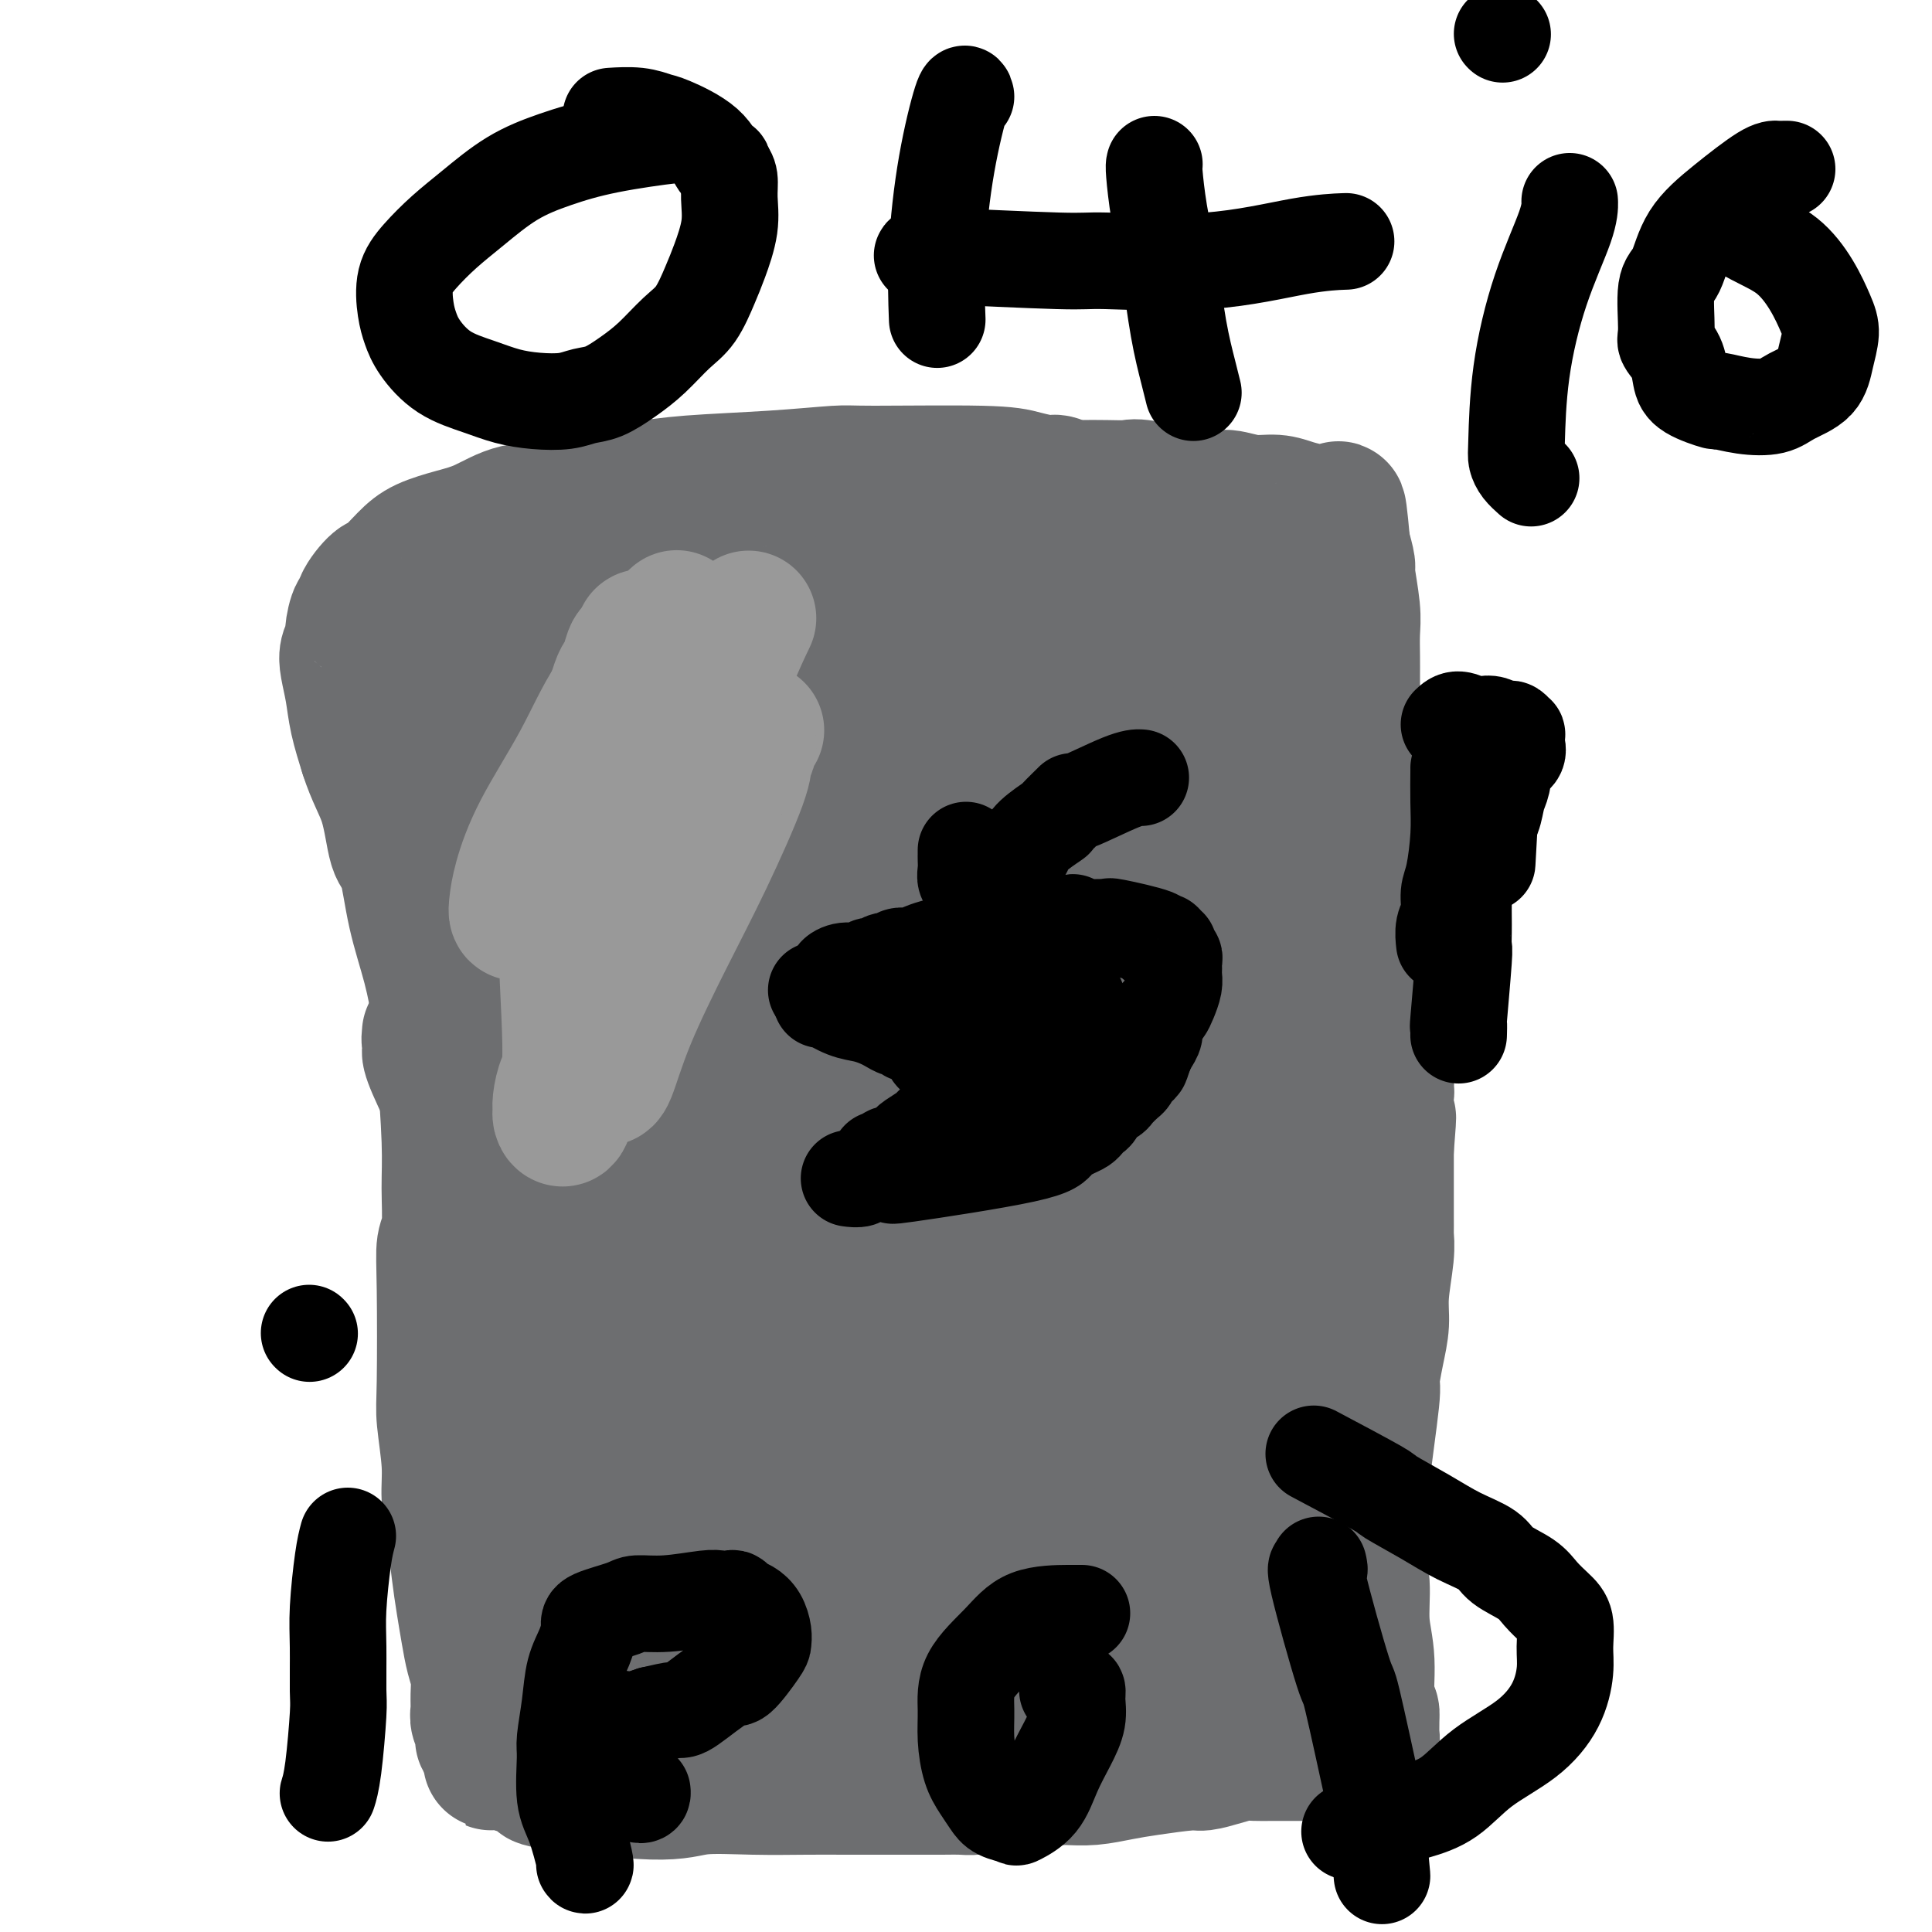 <svg viewBox='0 0 400 400' version='1.1' xmlns='http://www.w3.org/2000/svg' xmlns:xlink='http://www.w3.org/1999/xlink'><g fill='none' stroke='#6D6E70' stroke-width='28' stroke-linecap='round' stroke-linejoin='round'><path d='M224,103c0.003,-0.190 0.005,-0.380 -1,-1c-1.005,-0.620 -3.019,-1.668 -4,-2c-0.981,-0.332 -0.931,0.054 -2,0c-1.069,-0.054 -3.259,-0.547 -5,-1c-1.741,-0.453 -3.033,-0.865 -9,-1c-5.967,-0.135 -16.608,0.006 -22,0c-5.392,-0.006 -5.535,-0.158 -8,0c-2.465,0.158 -7.251,0.628 -13,1c-5.749,0.372 -12.461,0.647 -17,1c-4.539,0.353 -6.905,0.784 -9,1c-2.095,0.216 -3.920,0.218 -7,1c-3.080,0.782 -7.415,2.345 -11,3c-3.585,0.655 -6.418,0.403 -9,1c-2.582,0.597 -4.912,2.042 -7,3c-2.088,0.958 -3.933,1.430 -6,2c-2.067,0.570 -4.355,1.237 -6,2c-1.645,0.763 -2.646,1.621 -4,3c-1.354,1.379 -3.059,3.280 -4,4c-0.941,0.720 -1.118,0.259 -2,1c-0.882,0.741 -2.470,2.684 -3,4c-0.530,1.316 -0.002,2.004 0,2c0.002,-0.004 -0.522,-0.701 -1,0c-0.478,0.701 -0.909,2.801 -1,4c-0.091,1.199 0.160,1.497 0,2c-0.160,0.503 -0.731,1.209 -1,2c-0.269,0.791 -0.237,1.666 0,3c0.237,1.334 0.679,3.129 1,5c0.321,1.871 0.520,3.820 1,6c0.480,2.180 1.240,4.590 2,7'/><path d='M76,156c1.430,4.535 3.006,6.873 4,10c0.994,3.127 1.408,7.044 2,9c0.592,1.956 1.363,1.952 2,4c0.637,2.048 1.141,6.149 2,10c0.859,3.851 2.072,7.454 3,11c0.928,3.546 1.570,7.037 2,10c0.430,2.963 0.647,5.400 1,10c0.353,4.600 0.841,11.364 1,16c0.159,4.636 -0.010,7.143 0,10c0.010,2.857 0.198,6.066 0,8c-0.198,1.934 -0.781,2.595 -1,4c-0.219,1.405 -0.074,3.553 0,9c0.074,5.447 0.075,14.194 0,19c-0.075,4.806 -0.227,5.673 0,8c0.227,2.327 0.834,6.116 1,9c0.166,2.884 -0.110,4.864 0,7c0.110,2.136 0.607,4.426 1,7c0.393,2.574 0.684,5.430 1,8c0.316,2.570 0.659,4.855 1,7c0.341,2.145 0.680,4.150 1,6c0.320,1.850 0.621,3.545 1,5c0.379,1.455 0.837,2.670 1,4c0.163,1.330 0.029,2.776 0,4c-0.029,1.224 0.045,2.227 0,3c-0.045,0.773 -0.209,1.317 0,2c0.209,0.683 0.791,1.506 1,2c0.209,0.494 0.046,0.658 0,1c-0.046,0.342 0.026,0.861 0,1c-0.026,0.139 -0.150,-0.103 0,0c0.150,0.103 0.575,0.552 1,1'/><path d='M101,361c1.251,7.827 0.379,1.894 0,0c-0.379,-1.894 -0.263,0.252 0,1c0.263,0.748 0.674,0.098 1,0c0.326,-0.098 0.566,0.355 1,1c0.434,0.645 1.062,1.481 2,2c0.938,0.519 2.186,0.722 3,1c0.814,0.278 1.195,0.631 2,1c0.805,0.369 2.034,0.754 2,1c-0.034,0.246 -1.330,0.353 3,1c4.330,0.647 14.286,1.834 20,2c5.714,0.166 7.185,-0.687 10,-1c2.815,-0.313 6.975,-0.084 11,0c4.025,0.084 7.917,0.022 11,0c3.083,-0.022 5.357,-0.006 8,0c2.643,0.006 5.654,0.002 8,0c2.346,-0.002 4.026,-0.003 6,0c1.974,0.003 4.242,0.011 6,0c1.758,-0.011 3.007,-0.041 4,0c0.993,0.041 1.731,0.152 3,0c1.269,-0.152 3.069,-0.566 5,-1c1.931,-0.434 3.994,-0.886 6,-1c2.006,-0.114 3.957,0.111 6,0c2.043,-0.111 4.178,-0.558 6,-1c1.822,-0.442 3.331,-0.879 5,-1c1.669,-0.121 3.500,0.072 5,0c1.500,-0.072 2.670,-0.411 4,-1c1.330,-0.589 2.820,-1.428 4,-2c1.180,-0.572 2.052,-0.878 3,-1c0.948,-0.122 1.974,-0.061 3,0'/><path d='M249,362c7.448,-1.177 2.569,-0.119 1,0c-1.569,0.119 0.171,-0.700 1,-1c0.829,-0.300 0.748,-0.080 1,0c0.252,0.080 0.837,0.021 1,0c0.163,-0.021 -0.097,-0.005 0,0c0.097,0.005 0.551,-0.002 1,0c0.449,0.002 0.895,0.014 1,0c0.105,-0.014 -0.129,-0.055 0,0c0.129,0.055 0.623,0.208 1,0c0.377,-0.208 0.638,-0.775 1,-1c0.362,-0.225 0.826,-0.109 1,0c0.174,0.109 0.057,0.212 0,0c-0.057,-0.212 -0.053,-0.739 0,-1c0.053,-0.261 0.155,-0.257 0,-1c-0.155,-0.743 -0.566,-2.234 -1,-3c-0.434,-0.766 -0.889,-0.806 -1,-1c-0.111,-0.194 0.124,-0.541 0,-1c-0.124,-0.459 -0.607,-1.030 -1,-2c-0.393,-0.970 -0.697,-2.338 -1,-3c-0.303,-0.662 -0.604,-0.620 -1,-1c-0.396,-0.380 -0.888,-1.184 -1,-4c-0.112,-2.816 0.155,-7.644 0,-10c-0.155,-2.356 -0.732,-2.241 -1,-4c-0.268,-1.759 -0.226,-5.391 0,-11c0.226,-5.609 0.635,-13.194 1,-20c0.365,-6.806 0.686,-12.833 1,-18c0.314,-5.167 0.620,-9.473 1,-13c0.380,-3.527 0.834,-6.275 1,-9c0.166,-2.725 0.045,-5.426 0,-7c-0.045,-1.574 -0.013,-2.021 0,-3c0.013,-0.979 0.006,-2.489 0,-4'/><path d='M255,244c0.669,-13.442 0.341,-4.548 0,-2c-0.341,2.548 -0.696,-1.251 -1,-4c-0.304,-2.749 -0.559,-4.449 -1,-7c-0.441,-2.551 -1.070,-5.953 -2,-9c-0.930,-3.047 -2.161,-5.739 -3,-8c-0.839,-2.261 -1.287,-4.089 -2,-7c-0.713,-2.911 -1.693,-6.903 -2,-9c-0.307,-2.097 0.058,-2.299 0,-3c-0.058,-0.701 -0.540,-1.903 -1,-3c-0.460,-1.097 -0.898,-2.091 -1,-3c-0.102,-0.909 0.130,-1.734 0,-3c-0.130,-1.266 -0.623,-2.973 -1,-4c-0.377,-1.027 -0.637,-1.372 -1,-4c-0.363,-2.628 -0.829,-7.538 -1,-10c-0.171,-2.462 -0.046,-2.478 0,-3c0.046,-0.522 0.012,-1.552 0,-3c-0.012,-1.448 -0.003,-3.313 0,-5c0.003,-1.687 0.001,-3.196 0,-5c-0.001,-1.804 0.001,-3.904 0,-6c-0.001,-2.096 -0.003,-4.188 0,-6c0.003,-1.812 0.011,-3.344 0,-5c-0.011,-1.656 -0.041,-3.438 0,-5c0.041,-1.562 0.152,-2.906 0,-4c-0.152,-1.094 -0.568,-1.938 -1,-3c-0.432,-1.062 -0.882,-2.343 -1,-3c-0.118,-0.657 0.094,-0.690 -1,-1c-1.094,-0.310 -3.495,-0.898 -7,-1c-3.505,-0.102 -8.115,0.282 -13,1c-4.885,0.718 -10.046,1.770 -15,3c-4.954,1.230 -9.701,2.637 -14,4c-4.299,1.363 -8.149,2.681 -12,4'/><path d='M175,130c-8.166,2.292 -8.079,2.523 -9,3c-0.921,0.477 -2.848,1.201 -4,2c-1.152,0.799 -1.529,1.673 -2,2c-0.471,0.327 -1.036,0.107 -1,0c0.036,-0.107 0.672,-0.101 1,0c0.328,0.101 0.350,0.299 3,0c2.650,-0.299 7.930,-1.093 13,-2c5.070,-0.907 9.929,-1.926 14,-3c4.071,-1.074 7.352,-2.204 10,-3c2.648,-0.796 4.661,-1.259 6,-2c1.339,-0.741 2.002,-1.760 2,-2c-0.002,-0.240 -0.670,0.299 1,0c1.670,-0.299 5.677,-1.437 0,-1c-5.677,0.437 -21.039,2.450 -31,4c-9.961,1.550 -14.523,2.638 -19,4c-4.477,1.362 -8.871,2.998 -12,4c-3.129,1.002 -4.992,1.369 -6,2c-1.008,0.631 -1.160,1.526 -1,2c0.160,0.474 0.632,0.526 2,1c1.368,0.474 3.631,1.371 6,2c2.369,0.629 4.843,0.990 8,1c3.157,0.010 6.998,-0.332 10,-1c3.002,-0.668 5.166,-1.662 9,-3c3.834,-1.338 9.338,-3.021 13,-5c3.662,-1.979 5.483,-4.256 7,-6c1.517,-1.744 2.730,-2.956 3,-4c0.270,-1.044 -0.402,-1.919 -5,-2c-4.598,-0.081 -13.123,0.632 -22,2c-8.877,1.368 -18.108,3.391 -27,6c-8.892,2.609 -17.446,5.805 -26,9'/><path d='M118,140c-10.949,4.013 -11.820,6.545 -13,9c-1.180,2.455 -2.668,4.832 -3,6c-0.332,1.168 0.493,1.125 2,2c1.507,0.875 3.695,2.668 6,4c2.305,1.332 4.727,2.205 7,3c2.273,0.795 4.398,1.513 6,2c1.602,0.487 2.680,0.745 7,-1c4.320,-1.745 11.881,-5.491 17,-9c5.119,-3.509 7.794,-6.780 9,-10c1.206,-3.220 0.942,-6.387 -1,-9c-1.942,-2.613 -5.562,-4.671 -8,-7c-2.438,-2.329 -3.692,-4.930 -12,-2c-8.308,2.930 -23.668,11.389 -30,15c-6.332,3.611 -3.635,2.373 -3,4c0.635,1.627 -0.792,6.117 -1,9c-0.208,2.883 0.802,4.158 2,6c1.198,1.842 2.585,4.250 4,6c1.415,1.750 2.859,2.841 4,4c1.141,1.159 1.978,2.385 3,3c1.022,0.615 2.230,0.618 4,-1c1.770,-1.618 4.102,-4.857 7,-10c2.898,-5.143 6.362,-12.190 8,-16c1.638,-3.810 1.450,-4.385 1,-7c-0.450,-2.615 -1.161,-7.272 -2,-10c-0.839,-2.728 -1.807,-3.529 -3,-4c-1.193,-0.471 -2.610,-0.612 -3,-1c-0.390,-0.388 0.246,-1.021 -2,0c-2.246,1.021 -7.374,3.698 -10,5c-2.626,1.302 -2.750,1.229 -4,2c-1.250,0.771 -3.625,2.385 -6,4'/><path d='M104,137c-3.901,2.658 -2.653,3.802 -3,5c-0.347,1.198 -2.290,2.451 -3,4c-0.710,1.549 -0.189,3.396 0,4c0.189,0.604 0.045,-0.033 0,0c-0.045,0.033 0.008,0.738 0,1c-0.008,0.262 -0.079,0.083 0,0c0.079,-0.083 0.308,-0.070 1,-1c0.692,-0.930 1.849,-2.802 3,-5c1.151,-2.198 2.298,-4.722 3,-7c0.702,-2.278 0.958,-4.308 1,-6c0.042,-1.692 -0.131,-3.045 0,-4c0.131,-0.955 0.567,-1.513 0,-1c-0.567,0.513 -2.136,2.098 -3,4c-0.864,1.902 -1.022,4.122 -2,7c-0.978,2.878 -2.776,6.415 -4,10c-1.224,3.585 -1.875,7.220 -2,11c-0.125,3.780 0.276,7.706 1,12c0.724,4.294 1.770,8.956 3,13c1.230,4.044 2.644,7.469 4,11c1.356,3.531 2.654,7.168 4,11c1.346,3.832 2.739,7.857 4,12c1.261,4.143 2.390,8.403 3,12c0.610,3.597 0.699,6.532 1,10c0.301,3.468 0.812,7.469 1,11c0.188,3.531 0.053,6.592 0,10c-0.053,3.408 -0.025,7.165 0,11c0.025,3.835 0.048,7.750 0,11c-0.048,3.250 -0.167,5.837 0,9c0.167,3.163 0.619,6.904 1,10c0.381,3.096 0.690,5.548 1,8'/><path d='M118,310c1.036,15.157 1.626,13.048 2,13c0.374,-0.048 0.531,1.963 1,4c0.469,2.037 1.250,4.100 2,6c0.750,1.900 1.469,3.638 2,5c0.531,1.362 0.874,2.349 1,3c0.126,0.651 0.034,0.967 0,1c-0.034,0.033 -0.011,-0.216 0,0c0.011,0.216 0.010,0.899 -1,-2c-1.010,-2.899 -3.030,-9.379 -5,-17c-1.970,-7.621 -3.888,-16.383 -6,-26c-2.112,-9.617 -4.416,-20.089 -6,-28c-1.584,-7.911 -2.449,-13.262 -6,-22c-3.551,-8.738 -9.790,-20.863 -12,-26c-2.210,-5.137 -0.392,-3.286 0,-3c0.392,0.286 -0.644,-0.993 -1,-2c-0.356,-1.007 -0.034,-1.742 0,-2c0.034,-0.258 -0.222,-0.037 0,0c0.222,0.037 0.920,-0.108 1,0c0.080,0.108 -0.459,0.468 0,2c0.459,1.532 1.914,4.236 3,8c1.086,3.764 1.802,8.589 2,12c0.198,3.411 -0.121,5.409 0,14c0.121,8.591 0.681,23.776 1,31c0.319,7.224 0.396,6.489 1,10c0.604,3.511 1.736,11.270 3,17c1.264,5.730 2.659,9.430 4,13c1.341,3.570 2.627,7.008 4,10c1.373,2.992 2.831,5.536 4,8c1.169,2.464 2.048,4.847 3,7c0.952,2.153 1.976,4.077 3,6'/><path d='M118,352c3.885,8.376 4.599,7.316 5,7c0.401,-0.316 0.490,0.111 1,1c0.510,0.889 1.442,2.238 2,3c0.558,0.762 0.742,0.936 1,1c0.258,0.064 0.589,0.017 1,0c0.411,-0.017 0.900,-0.005 1,0c0.100,0.005 -0.189,0.002 0,0c0.189,-0.002 0.857,-0.004 1,0c0.143,0.004 -0.237,0.012 0,0c0.237,-0.012 1.091,-0.045 1,0c-0.091,0.045 -1.129,0.166 1,0c2.129,-0.166 7.424,-0.620 10,-1c2.576,-0.380 2.433,-0.687 4,-1c1.567,-0.313 4.843,-0.633 8,-1c3.157,-0.367 6.194,-0.782 9,-1c2.806,-0.218 5.380,-0.239 10,-1c4.620,-0.761 11.286,-2.260 16,-3c4.714,-0.740 7.477,-0.720 9,-1c1.523,-0.280 1.804,-0.860 3,-1c1.196,-0.140 3.305,0.159 5,0c1.695,-0.159 2.976,-0.774 4,-1c1.024,-0.226 1.790,-0.061 2,0c0.210,0.061 -0.136,0.017 0,0c0.136,-0.017 0.754,-0.008 1,0c0.246,0.008 0.118,0.016 0,0c-0.118,-0.016 -0.228,-0.056 0,0c0.228,0.056 0.792,0.207 1,0c0.208,-0.207 0.059,-0.774 0,-1c-0.059,-0.226 -0.030,-0.113 0,0'/><path d='M214,352c13.165,-1.795 3.579,-0.284 0,0c-3.579,0.284 -1.151,-0.660 0,-1c1.151,-0.340 1.025,-0.077 1,0c-0.025,0.077 0.050,-0.032 0,0c-0.050,0.032 -0.224,0.205 0,0c0.224,-0.205 0.848,-0.787 1,-1c0.152,-0.213 -0.166,-0.057 0,0c0.166,0.057 0.818,0.015 1,0c0.182,-0.015 -0.105,-0.004 0,0c0.105,0.004 0.604,0.001 1,0c0.396,-0.001 0.691,-0.000 1,0c0.309,0.000 0.632,0.000 1,0c0.368,-0.000 0.780,-0.000 1,0c0.220,0.000 0.248,0.000 1,0c0.752,-0.000 2.229,-0.000 3,0c0.771,0.000 0.836,0.000 1,0c0.164,-0.000 0.425,-0.000 1,0c0.575,0.000 1.463,0.001 2,0c0.537,-0.001 0.722,-0.004 1,0c0.278,0.004 0.648,0.015 1,0c0.352,-0.015 0.687,-0.057 1,0c0.313,0.057 0.605,0.212 1,0c0.395,-0.212 0.894,-0.793 1,-1c0.106,-0.207 -0.182,-0.041 0,0c0.182,0.041 0.833,-0.041 1,0c0.167,0.041 -0.151,0.207 0,0c0.151,-0.207 0.773,-0.788 1,-1c0.227,-0.212 0.061,-0.057 0,0c-0.061,0.057 -0.017,0.016 0,-1c0.017,-1.016 0.009,-3.008 0,-5'/><path d='M236,342c0.141,-3.401 -0.008,-8.405 0,-13c0.008,-4.595 0.172,-8.783 0,-11c-0.172,-2.217 -0.682,-2.463 -1,-5c-0.318,-2.537 -0.446,-7.366 -1,-12c-0.554,-4.634 -1.533,-9.072 -2,-14c-0.467,-4.928 -0.420,-10.346 -1,-16c-0.580,-5.654 -1.786,-11.543 -3,-18c-1.214,-6.457 -2.437,-13.481 -4,-20c-1.563,-6.519 -3.468,-12.534 -5,-17c-1.532,-4.466 -2.691,-7.385 -6,-15c-3.309,-7.615 -8.767,-19.928 -11,-25c-2.233,-5.072 -1.239,-2.903 -1,-3c0.239,-0.097 -0.276,-2.461 -1,-4c-0.724,-1.539 -1.658,-2.254 -2,-3c-0.342,-0.746 -0.091,-1.525 0,-2c0.091,-0.475 0.023,-0.647 0,-1c-0.023,-0.353 -0.000,-0.889 0,-1c0.000,-0.111 -0.022,0.201 0,0c0.022,-0.201 0.089,-0.917 0,-1c-0.089,-0.083 -0.334,0.465 0,1c0.334,0.535 1.247,1.056 2,5c0.753,3.944 1.347,11.309 2,19c0.653,7.691 1.366,15.707 2,24c0.634,8.293 1.189,16.863 2,24c0.811,7.137 1.878,12.841 3,18c1.122,5.159 2.301,9.775 3,13c0.699,3.225 0.919,5.060 1,6c0.081,0.940 0.022,0.984 0,1c-0.022,0.016 -0.006,0.005 0,-1c0.006,-1.005 0.003,-3.002 0,-5'/><path d='M213,266c0.208,-3.598 0.728,-10.091 1,-16c0.272,-5.909 0.295,-11.232 0,-17c-0.295,-5.768 -0.906,-11.981 -1,-17c-0.094,-5.019 0.331,-8.843 0,-13c-0.331,-4.157 -1.419,-8.646 -2,-13c-0.581,-4.354 -0.654,-8.572 -1,-14c-0.346,-5.428 -0.964,-12.066 -1,-15c-0.036,-2.934 0.511,-2.165 1,-4c0.489,-1.835 0.918,-6.275 1,-8c0.082,-1.725 -0.185,-0.733 0,-1c0.185,-0.267 0.822,-1.791 1,-2c0.178,-0.209 -0.104,0.897 0,1c0.104,0.103 0.594,-0.796 0,1c-0.594,1.796 -2.271,6.286 -3,10c-0.729,3.714 -0.511,6.653 -6,16c-5.489,9.347 -16.686,25.104 -22,32c-5.314,6.896 -4.744,4.931 -5,5c-0.256,0.069 -1.337,2.170 -2,3c-0.663,0.830 -0.906,0.388 -1,0c-0.094,-0.388 -0.037,-0.722 0,-1c0.037,-0.278 0.055,-0.501 0,-1c-0.055,-0.499 -0.184,-1.275 0,-4c0.184,-2.725 0.681,-7.400 1,-10c0.319,-2.600 0.461,-3.127 1,-5c0.539,-1.873 1.476,-5.093 2,-8c0.524,-2.907 0.635,-5.501 0,-8c-0.635,-2.499 -2.017,-4.904 -4,-7c-1.983,-2.096 -4.567,-3.885 -7,-5c-2.433,-1.115 -4.717,-1.558 -7,-2'/><path d='M159,163c-3.254,-1.153 -4.389,-0.536 -7,1c-2.611,1.536 -6.697,3.990 -10,7c-3.303,3.010 -5.823,6.577 -8,10c-2.177,3.423 -4.011,6.704 -5,10c-0.989,3.296 -1.132,6.608 -1,9c0.132,2.392 0.539,3.862 1,5c0.461,1.138 0.976,1.942 2,3c1.024,1.058 2.556,2.368 4,3c1.444,0.632 2.801,0.584 8,0c5.199,-0.584 14.240,-1.704 27,-9c12.760,-7.296 29.240,-20.768 36,-27c6.760,-6.232 3.800,-5.224 3,-6c-0.800,-0.776 0.560,-3.335 1,-5c0.440,-1.665 -0.039,-2.437 -1,-4c-0.961,-1.563 -2.405,-3.918 -4,-5c-1.595,-1.082 -3.342,-0.890 -4,-1c-0.658,-0.110 -0.227,-0.522 -2,0c-1.773,0.522 -5.751,1.980 -10,4c-4.249,2.020 -8.768,4.604 -13,7c-4.232,2.396 -8.176,4.605 -11,7c-2.824,2.395 -4.529,4.978 -6,7c-1.471,2.022 -2.709,3.484 -3,5c-0.291,1.516 0.364,3.086 1,4c0.636,0.914 1.255,1.173 2,2c0.745,0.827 1.618,2.223 3,3c1.382,0.777 3.272,0.937 5,1c1.728,0.063 3.295,0.031 5,0c1.705,-0.031 3.550,-0.060 8,-2c4.450,-1.940 11.506,-5.792 18,-10c6.494,-4.208 12.427,-8.774 15,-13c2.573,-4.226 1.787,-8.113 1,-12'/><path d='M214,157c-1.174,-2.821 -4.608,-3.873 -10,-5c-5.392,-1.127 -12.740,-2.327 -18,-2c-5.260,0.327 -8.432,2.183 -12,4c-3.568,1.817 -7.532,3.596 -11,6c-3.468,2.404 -6.439,5.435 -9,8c-2.561,2.565 -4.710,4.665 -6,7c-1.290,2.335 -1.720,4.906 -2,7c-0.280,2.094 -0.411,3.713 0,5c0.411,1.287 1.363,2.243 2,3c0.637,0.757 0.959,1.317 4,2c3.041,0.683 8.801,1.491 13,1c4.199,-0.491 6.836,-2.279 8,-3c1.164,-0.721 0.856,-0.375 3,-2c2.144,-1.625 6.739,-5.221 10,-8c3.261,-2.779 5.189,-4.739 5,-6c-0.189,-1.261 -2.494,-1.821 -4,-2c-1.506,-0.179 -2.212,0.023 -5,1c-2.788,0.977 -7.657,2.730 -11,5c-3.343,2.270 -5.161,5.057 -7,8c-1.839,2.943 -3.698,6.043 -5,9c-1.302,2.957 -2.048,5.771 -3,8c-0.952,2.229 -2.111,3.872 -3,5c-0.889,1.128 -1.507,1.740 -2,2c-0.493,0.260 -0.862,0.169 -1,0c-0.138,-0.169 -0.045,-0.415 0,-1c0.045,-0.585 0.042,-1.507 2,-5c1.958,-3.493 5.875,-9.555 10,-15c4.125,-5.445 8.457,-10.274 11,-15c2.543,-4.726 3.298,-9.350 3,-13c-0.298,-3.650 -1.649,-6.325 -3,-9'/><path d='M173,152c-3.495,-5.247 -10.732,-13.865 -14,-18c-3.268,-4.135 -2.568,-3.789 -4,-5c-1.432,-1.211 -4.997,-3.981 -7,-6c-2.003,-2.019 -2.445,-3.288 -4,-4c-1.555,-0.712 -4.222,-0.869 -6,-1c-1.778,-0.131 -2.667,-0.237 -4,0c-1.333,0.237 -3.110,0.815 -5,2c-1.890,1.185 -3.892,2.975 -5,5c-1.108,2.025 -1.320,4.284 -2,6c-0.680,1.716 -1.827,2.887 1,6c2.827,3.113 9.627,8.167 14,10c4.373,1.833 6.320,0.445 7,0c0.680,-0.445 0.095,0.054 1,0c0.905,-0.054 3.301,-0.660 5,-2c1.699,-1.340 2.701,-3.412 3,-5c0.299,-1.588 -0.105,-2.690 -2,-5c-1.895,-2.310 -5.282,-5.827 -11,-8c-5.718,-2.173 -13.769,-3.002 -19,-3c-5.231,0.002 -7.644,0.834 -9,1c-1.356,0.166 -1.656,-0.335 -3,0c-1.344,0.335 -3.731,1.506 -5,2c-1.269,0.494 -1.419,0.312 -3,1c-1.581,0.688 -4.591,2.246 -6,3c-1.409,0.754 -1.215,0.705 -2,1c-0.785,0.295 -2.547,0.934 -4,2c-1.453,1.066 -2.597,2.559 -3,4c-0.403,1.441 -0.067,2.830 0,4c0.067,1.170 -0.136,2.123 0,3c0.136,0.877 0.610,1.679 1,3c0.390,1.321 0.695,3.160 1,5'/><path d='M88,153c1.343,4.042 3.700,6.648 5,8c1.300,1.352 1.544,1.450 2,3c0.456,1.550 1.126,4.550 2,7c0.874,2.450 1.952,4.348 3,7c1.048,2.652 2.065,6.056 3,9c0.935,2.944 1.787,5.426 3,8c1.213,2.574 2.786,5.240 4,8c1.214,2.760 2.069,5.613 3,8c0.931,2.387 1.938,4.307 3,7c1.062,2.693 2.180,6.158 3,9c0.820,2.842 1.344,5.059 2,8c0.656,2.941 1.446,6.604 2,10c0.554,3.396 0.872,6.524 1,8c0.128,1.476 0.065,1.300 1,9c0.935,7.700 2.867,23.278 4,31c1.133,7.722 1.469,7.589 2,9c0.531,1.411 1.259,4.364 2,7c0.741,2.636 1.494,4.953 2,7c0.506,2.047 0.766,3.823 1,5c0.234,1.177 0.444,1.754 1,3c0.556,1.246 1.458,3.160 2,4c0.542,0.840 0.723,0.607 1,1c0.277,0.393 0.649,1.411 1,2c0.351,0.589 0.679,0.750 1,1c0.321,0.250 0.633,0.589 1,1c0.367,0.411 0.789,0.894 1,1c0.211,0.106 0.211,-0.164 1,0c0.789,0.164 2.368,0.761 4,1c1.632,0.239 3.316,0.119 5,0'/><path d='M154,335c2.858,0.552 4.503,0.932 6,1c1.497,0.068 2.845,-0.177 5,0c2.155,0.177 5.117,0.775 8,1c2.883,0.225 5.688,0.075 8,0c2.312,-0.075 4.131,-0.076 6,0c1.869,0.076 3.787,0.230 5,0c1.213,-0.230 1.720,-0.845 3,-1c1.280,-0.155 3.333,0.150 4,0c0.667,-0.150 -0.051,-0.755 0,-1c0.051,-0.245 0.871,-0.129 1,0c0.129,0.129 -0.432,0.270 0,-4c0.432,-4.270 1.856,-12.952 3,-21c1.144,-8.048 2.008,-15.463 3,-20c0.992,-4.537 2.111,-6.195 -2,-14c-4.111,-7.805 -13.451,-21.756 -18,-27c-4.549,-5.244 -4.308,-1.782 -5,-1c-0.692,0.782 -2.318,-1.115 -5,0c-2.682,1.115 -6.421,5.241 -9,8c-2.579,2.759 -3.998,4.150 -6,8c-2.002,3.850 -4.585,10.160 -7,16c-2.415,5.840 -4.660,11.209 -6,16c-1.340,4.791 -1.775,9.004 -2,13c-0.225,3.996 -0.240,7.776 0,11c0.240,3.224 0.736,5.893 1,8c0.264,2.107 0.295,3.653 1,5c0.705,1.347 2.085,2.496 3,3c0.915,0.504 1.367,0.361 2,0c0.633,-0.361 1.448,-0.942 1,0c-0.448,0.942 -2.159,3.408 1,-2c3.159,-5.408 11.188,-18.688 16,-28c4.812,-9.312 6.406,-14.656 8,-20'/><path d='M179,286c4.215,-9.318 2.254,-7.612 2,-10c-0.254,-2.388 1.201,-8.870 1,-13c-0.201,-4.130 -2.058,-5.908 -3,-7c-0.942,-1.092 -0.970,-1.499 -1,-2c-0.030,-0.501 -0.064,-1.097 -1,0c-0.936,1.097 -2.774,3.887 -5,8c-2.226,4.113 -4.839,9.551 -7,15c-2.161,5.449 -3.872,10.910 -5,16c-1.128,5.090 -1.675,9.808 -2,13c-0.325,3.192 -0.428,4.858 0,7c0.428,2.142 1.388,4.762 2,6c0.612,1.238 0.876,1.095 1,2c0.124,0.905 0.107,2.858 2,2c1.893,-0.858 5.695,-4.527 8,-8c2.305,-3.473 3.114,-6.750 4,-9c0.886,-2.250 1.849,-3.473 4,-10c2.151,-6.527 5.491,-18.357 7,-25c1.509,-6.643 1.187,-8.097 1,-9c-0.187,-0.903 -0.238,-1.254 0,-2c0.238,-0.746 0.764,-1.888 1,-2c0.236,-0.112 0.180,0.804 0,1c-0.180,0.196 -0.485,-0.329 -2,2c-1.515,2.329 -4.242,7.513 -7,12c-2.758,4.487 -5.548,8.276 -8,12c-2.452,3.724 -4.566,7.382 -6,10c-1.434,2.618 -2.189,4.197 -3,5c-0.811,0.803 -1.680,0.832 -2,1c-0.320,0.168 -0.091,0.477 0,0c0.091,-0.477 0.046,-1.738 0,-3'/><path d='M160,298c0.039,-3.719 1.138,-12.015 2,-19c0.862,-6.985 1.489,-12.658 2,-16c0.511,-3.342 0.907,-4.353 1,-7c0.093,-2.647 -0.118,-6.930 0,-10c0.118,-3.070 0.566,-4.928 1,-6c0.434,-1.072 0.853,-1.358 1,-2c0.147,-0.642 0.022,-1.639 0,-2c-0.022,-0.361 0.060,-0.084 0,0c-0.060,0.084 -0.262,-0.023 0,0c0.262,0.023 0.989,0.176 0,1c-0.989,0.824 -3.694,2.320 -5,3c-1.306,0.680 -1.211,0.545 -4,3c-2.789,2.455 -8.460,7.500 -11,10c-2.540,2.500 -1.948,2.456 -2,3c-0.052,0.544 -0.747,1.677 -1,2c-0.253,0.323 -0.065,-0.165 0,0c0.065,0.165 0.008,0.982 0,1c-0.008,0.018 0.035,-0.765 0,-1c-0.035,-0.235 -0.147,0.076 0,0c0.147,-0.076 0.553,-0.541 1,-2c0.447,-1.459 0.937,-3.913 2,-7c1.063,-3.087 2.701,-6.808 4,-11c1.299,-4.192 2.261,-8.854 3,-13c0.739,-4.146 1.255,-7.777 2,-12c0.745,-4.223 1.719,-9.038 2,-11c0.281,-1.962 -0.131,-1.072 0,-1c0.131,0.072 0.804,-0.673 1,-1c0.196,-0.327 -0.087,-0.236 0,0c0.087,0.236 0.543,0.618 1,1'/><path d='M160,201c2.479,-8.790 0.678,-1.766 0,3c-0.678,4.766 -0.233,7.275 0,11c0.233,3.725 0.255,8.665 0,13c-0.255,4.335 -0.787,8.066 -1,12c-0.213,3.934 -0.105,8.070 0,11c0.105,2.930 0.209,4.653 0,7c-0.209,2.347 -0.731,5.319 -1,7c-0.269,1.681 -0.285,2.073 0,3c0.285,0.927 0.870,2.389 1,2c0.130,-0.389 -0.196,-2.629 0,-2c0.196,0.629 0.912,4.128 -1,-9c-1.912,-13.128 -6.453,-42.882 -10,-58c-3.547,-15.118 -6.099,-15.598 -7,-16c-0.901,-0.402 -0.152,-0.725 0,-1c0.152,-0.275 -0.295,-0.500 -1,3c-0.705,3.500 -1.668,10.726 -2,14c-0.332,3.274 -0.032,2.597 0,6c0.032,3.403 -0.202,10.887 0,16c0.202,5.113 0.841,7.854 1,10c0.159,2.146 -0.162,3.697 0,6c0.162,2.303 0.806,5.360 1,8c0.194,2.640 -0.063,4.865 0,7c0.063,2.135 0.447,4.182 1,6c0.553,1.818 1.277,3.409 2,5'/><path d='M143,265c0.890,7.254 0.615,4.391 1,4c0.385,-0.391 1.429,1.692 2,3c0.571,1.308 0.667,1.842 1,2c0.333,0.158 0.902,-0.059 1,0c0.098,0.059 -0.274,0.394 0,0c0.274,-0.394 1.193,-1.516 1,-1c-0.193,0.516 -1.499,2.669 0,-1c1.499,-3.669 5.804,-13.160 8,-18c2.196,-4.840 2.281,-5.029 5,-13c2.719,-7.971 8.070,-23.725 11,-33c2.930,-9.275 3.440,-12.072 4,-14c0.560,-1.928 1.169,-2.987 4,-11c2.831,-8.013 7.883,-22.981 10,-29c2.117,-6.019 1.300,-3.088 1,-2c-0.300,1.088 -0.083,0.332 0,0c0.083,-0.332 0.031,-0.241 0,0c-0.031,0.241 -0.043,0.632 0,1c0.043,0.368 0.139,0.714 0,2c-0.139,1.286 -0.514,3.511 -1,6c-0.486,2.489 -1.084,5.242 -1,9c0.084,3.758 0.849,8.521 2,12c1.151,3.479 2.686,5.672 4,8c1.314,2.328 2.406,4.789 4,7c1.594,2.211 3.691,4.170 5,6c1.309,1.830 1.829,3.529 3,5c1.171,1.471 2.994,2.714 4,4c1.006,1.286 1.194,2.615 2,4c0.806,1.385 2.230,2.824 3,4c0.770,1.176 0.885,2.088 1,3'/><path d='M218,223c4.267,6.962 1.936,3.868 1,3c-0.936,-0.868 -0.475,0.491 0,1c0.475,0.509 0.966,0.169 1,0c0.034,-0.169 -0.389,-0.166 -1,0c-0.611,0.166 -1.411,0.494 -3,0c-1.589,-0.494 -3.967,-1.812 -6,-3c-2.033,-1.188 -3.721,-2.248 -5,-4c-1.279,-1.752 -2.151,-4.197 -3,-6c-0.849,-1.803 -1.677,-2.963 -2,-4c-0.323,-1.037 -0.141,-1.949 0,-3c0.141,-1.051 0.242,-2.240 0,-3c-0.242,-0.760 -0.825,-1.091 0,-1c0.825,0.091 3.059,0.602 4,1c0.941,0.398 0.588,0.681 1,1c0.412,0.319 1.588,0.673 3,1c1.412,0.327 3.061,0.627 4,1c0.939,0.373 1.170,0.818 2,1c0.830,0.182 2.260,0.102 3,0c0.740,-0.102 0.789,-0.225 1,0c0.211,0.225 0.583,0.797 1,1c0.417,0.203 0.879,0.036 1,0c0.121,-0.036 -0.098,0.060 0,0c0.098,-0.060 0.514,-0.276 1,-1c0.486,-0.724 1.043,-1.955 2,-4c0.957,-2.045 2.313,-4.904 3,-7c0.687,-2.096 0.706,-3.429 1,-5c0.294,-1.571 0.862,-3.380 1,-5c0.138,-1.620 -0.155,-3.052 0,-4c0.155,-0.948 0.759,-1.414 1,-2c0.241,-0.586 0.121,-1.293 0,-2'/><path d='M229,179c1.392,-5.027 0.373,-2.595 0,-2c-0.373,0.595 -0.101,-0.648 0,-1c0.101,-0.352 0.031,0.188 0,0c-0.031,-0.188 -0.023,-1.103 0,-1c0.023,0.103 0.061,1.223 0,3c-0.061,1.777 -0.220,4.212 0,7c0.220,2.788 0.818,5.929 1,9c0.182,3.071 -0.053,6.072 0,10c0.053,3.928 0.395,8.783 1,16c0.605,7.217 1.472,16.795 2,21c0.528,4.205 0.716,3.035 1,3c0.284,-0.035 0.662,1.065 1,2c0.338,0.935 0.635,1.705 1,2c0.365,0.295 0.800,0.113 1,0c0.200,-0.113 0.167,-0.159 0,0c-0.167,0.159 -0.468,0.523 0,0c0.468,-0.523 1.706,-1.934 2,-3c0.294,-1.066 -0.356,-1.789 0,-5c0.356,-3.211 1.717,-8.910 2,-14c0.283,-5.090 -0.514,-9.569 -1,-14c-0.486,-4.431 -0.663,-8.813 -1,-13c-0.337,-4.187 -0.836,-8.177 -2,-12c-1.164,-3.823 -2.994,-7.477 -4,-11c-1.006,-3.523 -1.187,-6.913 -2,-11c-0.813,-4.087 -2.257,-8.869 -3,-11c-0.743,-2.131 -0.784,-1.609 -1,-3c-0.216,-1.391 -0.608,-4.696 -1,-8'/><path d='M226,143c-2.189,-9.258 -1.160,-4.402 -1,-3c0.160,1.402 -0.549,-0.651 -1,-2c-0.451,-1.349 -0.642,-1.994 -1,-3c-0.358,-1.006 -0.881,-2.373 -1,-3c-0.119,-0.627 0.168,-0.515 0,-1c-0.168,-0.485 -0.790,-1.566 -1,-2c-0.210,-0.434 -0.008,-0.222 0,0c0.008,0.222 -0.180,0.455 0,0c0.180,-0.455 0.726,-1.596 -1,2c-1.726,3.596 -5.725,11.930 -7,14c-1.275,2.070 0.176,-2.126 -3,7c-3.176,9.126 -10.977,31.572 -15,43c-4.023,11.428 -4.269,11.837 -5,15c-0.731,3.163 -1.947,9.079 -3,14c-1.053,4.921 -1.944,8.848 -3,12c-1.056,3.152 -2.276,5.531 -3,9c-0.724,3.469 -0.952,8.029 -1,10c-0.048,1.971 0.084,1.351 0,2c-0.084,0.649 -0.385,2.565 0,4c0.385,1.435 1.457,2.388 2,3c0.543,0.612 0.558,0.883 1,1c0.442,0.117 1.312,0.081 2,0c0.688,-0.081 1.194,-0.208 1,0c-0.194,0.208 -1.089,0.751 0,0c1.089,-0.751 4.162,-2.795 6,-4c1.838,-1.205 2.441,-1.570 5,-4c2.559,-2.430 7.074,-6.923 10,-10c2.926,-3.077 4.265,-4.736 5,-6c0.735,-1.264 0.868,-2.132 1,-3'/><path d='M213,238c2.475,-2.712 0.662,0.007 0,1c-0.662,0.993 -0.172,0.258 0,0c0.172,-0.258 0.028,-0.040 0,0c-0.028,0.040 0.061,-0.098 0,2c-0.061,2.098 -0.272,6.432 0,11c0.272,4.568 1.026,9.371 1,15c-0.026,5.629 -0.834,12.084 -1,18c-0.166,5.916 0.309,11.293 0,18c-0.309,6.707 -1.403,14.746 -2,20c-0.597,5.254 -0.696,7.724 -1,9c-0.304,1.276 -0.813,1.357 -1,3c-0.187,1.643 -0.052,4.846 0,6c0.052,1.154 0.019,0.258 0,0c-0.019,-0.258 -0.026,0.121 0,0c0.026,-0.121 0.083,-0.742 0,-1c-0.083,-0.258 -0.306,-0.153 0,-1c0.306,-0.847 1.141,-2.648 2,-6c0.859,-3.352 1.743,-8.257 2,-12c0.257,-3.743 -0.114,-6.326 -3,-9c-2.886,-2.674 -8.287,-5.441 -14,-7c-5.713,-1.559 -11.739,-1.912 -17,-2c-5.261,-0.088 -9.758,0.090 -13,1c-3.242,0.910 -5.230,2.554 -7,4c-1.770,1.446 -3.323,2.695 -4,4c-0.677,1.305 -0.477,2.664 0,4c0.477,1.336 1.231,2.647 3,4c1.769,1.353 4.553,2.749 7,4c2.447,1.251 4.556,2.357 8,3c3.444,0.643 8.222,0.821 13,1'/><path d='M186,328c4.706,0.669 5.970,0.342 7,0c1.030,-0.342 1.826,-0.698 3,-1c1.174,-0.302 2.728,-0.551 4,-1c1.272,-0.449 2.263,-1.100 3,-1c0.737,0.100 1.219,0.949 1,0c-0.219,-0.949 -1.141,-3.698 -2,-5c-0.859,-1.302 -1.655,-1.158 -5,-2c-3.345,-0.842 -9.239,-2.670 -14,-3c-4.761,-0.330 -8.391,0.836 -12,1c-3.609,0.164 -7.198,-0.676 -16,5c-8.802,5.676 -22.817,17.866 -28,23c-5.183,5.134 -1.533,3.210 0,3c1.533,-0.210 0.949,1.292 2,3c1.051,1.708 3.736,3.620 6,5c2.264,1.380 4.105,2.226 6,3c1.895,0.774 3.842,1.475 6,2c2.158,0.525 4.526,0.873 6,1c1.474,0.127 2.054,0.034 3,0c0.946,-0.034 2.257,-0.009 3,0c0.743,0.009 0.917,0.003 1,0c0.083,-0.003 0.074,-0.002 0,0c-0.074,0.002 -0.212,0.004 0,0c0.212,-0.004 0.775,-0.015 1,0c0.225,0.015 0.113,0.057 0,0c-0.113,-0.057 -0.226,-0.211 0,0c0.226,0.211 0.792,0.788 1,1c0.208,0.212 0.060,0.061 0,0c-0.060,-0.061 -0.030,-0.030 0,0'/><path d='M211,369c0.406,0.114 0.813,0.227 1,0c0.187,-0.227 0.156,-0.796 1,-1c0.844,-0.204 2.563,-0.043 4,0c1.437,0.043 2.591,-0.031 4,0c1.409,0.031 3.072,0.167 5,0c1.928,-0.167 4.122,-0.636 6,-1c1.878,-0.364 3.440,-0.623 6,-1c2.560,-0.377 6.116,-0.872 8,-1c1.884,-0.128 2.094,0.109 3,0c0.906,-0.109 2.508,-0.565 4,-1c1.492,-0.435 2.874,-0.849 4,-1c1.126,-0.151 1.996,-0.041 3,0c1.004,0.041 2.142,0.011 3,0c0.858,-0.011 1.437,-0.003 2,0c0.563,0.003 1.109,0.001 2,0c0.891,-0.001 2.126,-0.000 3,0c0.874,0.000 1.386,0.000 2,0c0.614,-0.000 1.330,0.000 2,0c0.670,-0.000 1.293,-0.000 2,0c0.707,0.000 1.499,0.001 2,0c0.501,-0.001 0.713,-0.004 1,0c0.287,0.004 0.650,0.016 1,0c0.350,-0.016 0.686,-0.059 1,0c0.314,0.059 0.606,0.219 1,0c0.394,-0.219 0.890,-0.817 1,-1c0.110,-0.183 -0.167,0.048 0,0c0.167,-0.048 0.777,-0.374 1,-1c0.223,-0.626 0.060,-1.553 0,-2c-0.060,-0.447 -0.017,-0.413 0,-1c0.017,-0.587 0.009,-1.793 0,-3'/><path d='M284,355c0.220,-1.245 -0.729,-0.357 -1,-2c-0.271,-1.643 0.138,-5.818 0,-9c-0.138,-3.182 -0.822,-5.371 -1,-8c-0.178,-2.629 0.148,-5.698 0,-8c-0.148,-2.302 -0.772,-3.835 -1,-5c-0.228,-1.165 -0.061,-1.960 0,-3c0.061,-1.040 0.017,-2.324 0,-3c-0.017,-0.676 -0.006,-0.743 0,-1c0.006,-0.257 0.006,-0.704 0,-1c-0.006,-0.296 -0.018,-0.439 0,-1c0.018,-0.561 0.065,-1.539 0,-2c-0.065,-0.461 -0.242,-0.406 0,-1c0.242,-0.594 0.905,-1.837 1,-2c0.095,-0.163 -0.377,0.754 0,-3c0.377,-3.754 1.603,-12.181 2,-16c0.397,-3.819 -0.033,-3.032 0,-4c0.033,-0.968 0.531,-3.692 1,-6c0.469,-2.308 0.910,-4.199 1,-6c0.090,-1.801 -0.172,-3.510 0,-6c0.172,-2.490 0.778,-5.759 1,-8c0.222,-2.241 0.059,-3.454 0,-4c-0.059,-0.546 -0.016,-0.426 0,-1c0.016,-0.574 0.004,-1.844 0,-3c-0.004,-1.156 -0.001,-2.200 0,-3c0.001,-0.800 0.000,-1.355 0,-2c-0.000,-0.645 -0.000,-1.379 0,-2c0.000,-0.621 0.000,-1.129 0,-2c-0.000,-0.871 -0.000,-2.106 0,-3c0.000,-0.894 0.000,-1.447 0,-2'/><path d='M287,238c0.928,-11.776 0.249,-4.717 0,-2c-0.249,2.717 -0.067,1.090 0,0c0.067,-1.090 0.018,-1.643 0,-2c-0.018,-0.357 -0.004,-0.517 0,-1c0.004,-0.483 -0.003,-1.288 0,-2c0.003,-0.712 0.015,-1.331 0,-2c-0.015,-0.669 -0.057,-1.387 0,-2c0.057,-0.613 0.211,-1.120 0,-2c-0.211,-0.880 -0.789,-2.134 -1,-3c-0.211,-0.866 -0.056,-1.344 0,-2c0.056,-0.656 0.011,-1.490 0,-2c-0.011,-0.510 0.011,-0.696 0,-1c-0.011,-0.304 -0.056,-0.727 0,-1c0.056,-0.273 0.211,-0.398 0,-1c-0.211,-0.602 -0.789,-1.681 -1,-2c-0.211,-0.319 -0.057,0.122 0,0c0.057,-0.122 0.015,-0.807 0,-1c-0.015,-0.193 -0.004,0.107 0,0c0.004,-0.107 0.001,-0.621 0,-1c-0.001,-0.379 -0.000,-0.623 0,-1c0.000,-0.377 0.000,-0.889 0,-1c-0.000,-0.111 -0.000,0.178 0,0c0.000,-0.178 0.000,-0.821 0,-1c-0.000,-0.179 -0.000,0.108 0,0c0.000,-0.108 0.000,-0.610 0,-1c-0.000,-0.390 -0.000,-0.668 0,-1c0.000,-0.332 0.000,-0.718 0,-1c-0.000,-0.282 -0.000,-0.461 0,-1c0.000,-0.539 0.000,-1.440 0,-2c-0.000,-0.560 -0.000,-0.780 0,-1'/><path d='M285,201c-0.311,-5.879 -0.087,-2.076 0,-1c0.087,1.076 0.037,-0.574 0,-2c-0.037,-1.426 -0.063,-2.629 0,-3c0.063,-0.371 0.214,0.088 0,0c-0.214,-0.088 -0.793,-0.725 -1,-2c-0.207,-1.275 -0.041,-3.189 0,-4c0.041,-0.811 -0.042,-0.518 0,-1c0.042,-0.482 0.208,-1.737 0,-3c-0.208,-1.263 -0.791,-2.532 -1,-3c-0.209,-0.468 -0.046,-0.135 0,-1c0.046,-0.865 -0.026,-2.928 0,-4c0.026,-1.072 0.152,-1.152 0,-2c-0.152,-0.848 -0.580,-2.466 -1,-5c-0.420,-2.534 -0.830,-5.986 -1,-8c-0.170,-2.014 -0.098,-2.589 0,-3c0.098,-0.411 0.222,-0.656 0,-1c-0.222,-0.344 -0.792,-0.787 -1,-2c-0.208,-1.213 -0.056,-3.196 0,-4c0.056,-0.804 0.015,-0.430 0,-1c-0.015,-0.570 -0.004,-2.083 0,-3c0.004,-0.917 0.001,-1.238 0,-2c-0.001,-0.762 0.001,-1.964 0,-3c-0.001,-1.036 -0.004,-1.907 0,-3c0.004,-1.093 0.016,-2.409 0,-4c-0.016,-1.591 -0.060,-3.457 0,-5c0.060,-1.543 0.222,-2.764 0,-5c-0.222,-2.236 -0.829,-5.487 -1,-7c-0.171,-1.513 0.094,-1.290 0,-2c-0.094,-0.710 -0.547,-2.355 -1,-4'/><path d='M278,113c-1.262,-14.014 -0.917,-5.051 -1,-2c-0.083,3.051 -0.595,0.188 -1,-1c-0.405,-1.188 -0.705,-0.701 -1,-1c-0.295,-0.299 -0.587,-1.385 -1,-2c-0.413,-0.615 -0.947,-0.757 -2,-1c-1.053,-0.243 -2.625,-0.585 -4,-1c-1.375,-0.415 -2.551,-0.903 -4,-1c-1.449,-0.097 -3.170,0.199 -5,0c-1.830,-0.199 -3.770,-0.891 -5,-1c-1.230,-0.109 -1.749,0.367 -5,0c-3.251,-0.367 -9.234,-1.575 -12,-2c-2.766,-0.425 -2.314,-0.067 -4,0c-1.686,0.067 -5.509,-0.157 -10,0c-4.491,0.157 -9.648,0.694 -12,1c-2.352,0.306 -1.898,0.381 -2,1c-0.102,0.619 -0.758,1.782 -1,3c-0.242,1.218 -0.069,2.491 0,3c0.069,0.509 0.035,0.255 0,0'/><path d='M268,131c-0.975,1.324 -1.950,2.649 -3,4c-1.050,1.351 -2.177,2.730 -3,4c-0.823,1.270 -1.344,2.431 -3,6c-1.656,3.569 -4.449,9.547 -6,15c-1.551,5.453 -1.860,10.380 -2,16c-0.140,5.620 -0.112,11.931 0,17c0.112,5.069 0.307,8.895 1,13c0.693,4.105 1.884,8.489 3,12c1.116,3.511 2.155,6.151 3,8c0.845,1.849 1.494,2.908 2,4c0.506,1.092 0.868,2.217 1,2c0.132,-0.217 0.035,-1.776 0,-3c-0.035,-1.224 -0.007,-2.112 0,-4c0.007,-1.888 -0.006,-4.774 0,-9c0.006,-4.226 0.031,-9.790 0,-19c-0.031,-9.210 -0.117,-22.064 0,-28c0.117,-5.936 0.437,-4.953 0,-8c-0.437,-3.047 -1.630,-10.123 -2,-15c-0.370,-4.877 0.083,-7.556 0,-10c-0.083,-2.444 -0.702,-4.655 -1,-6c-0.298,-1.345 -0.276,-1.826 0,-2c0.276,-0.174 0.807,-0.043 1,0c0.193,0.043 0.047,-0.002 0,0c-0.047,0.002 0.003,0.050 0,1c-0.003,0.950 -0.059,2.801 0,5c0.059,2.199 0.232,4.745 1,11c0.768,6.255 2.131,16.217 3,21c0.869,4.783 1.243,4.385 2,7c0.757,2.615 1.896,8.242 3,12c1.104,3.758 2.173,5.645 3,7c0.827,1.355 1.414,2.177 2,3'/><path d='M273,195c1.778,4.916 1.224,2.704 1,2c-0.224,-0.704 -0.119,0.098 0,0c0.119,-0.098 0.252,-1.097 0,-5c-0.252,-3.903 -0.888,-10.711 -2,-17c-1.112,-6.289 -2.701,-12.060 -4,-17c-1.299,-4.940 -2.310,-9.050 -4,-13c-1.690,-3.950 -4.060,-7.738 -5,-9c-0.940,-1.262 -0.451,0.004 0,-1c0.451,-1.004 0.863,-4.279 0,-1c-0.863,3.279 -3.002,13.111 -4,22c-0.998,8.889 -0.856,16.833 -1,21c-0.144,4.167 -0.575,4.555 -1,8c-0.425,3.445 -0.844,9.945 -1,16c-0.156,6.055 -0.049,11.665 0,17c0.049,5.335 0.039,10.394 0,16c-0.039,5.606 -0.108,11.758 0,17c0.108,5.242 0.394,9.572 1,14c0.606,4.428 1.533,8.952 2,13c0.467,4.048 0.476,7.621 1,11c0.524,3.379 1.565,6.566 2,9c0.435,2.434 0.264,4.116 1,6c0.736,1.884 2.380,3.969 3,5c0.620,1.031 0.218,1.009 0,1c-0.218,-0.009 -0.252,-0.005 0,0c0.252,0.005 0.789,0.012 1,0c0.211,-0.012 0.095,-0.042 0,0c-0.095,0.042 -0.170,0.155 0,0c0.170,-0.155 0.585,-0.577 1,-1'/><path d='M264,309c0.715,0.417 0.002,-1.041 0,-3c-0.002,-1.959 0.708,-4.419 1,-6c0.292,-1.581 0.165,-2.281 0,-7c-0.165,-4.719 -0.370,-13.455 0,-19c0.370,-5.545 1.315,-7.898 2,-12c0.685,-4.102 1.112,-9.953 1,-14c-0.112,-4.047 -0.762,-6.289 -1,-8c-0.238,-1.711 -0.064,-2.892 0,-4c0.064,-1.108 0.017,-2.143 0,-3c-0.017,-0.857 -0.004,-1.536 0,-2c0.004,-0.464 0.001,-0.711 0,-1c-0.001,-0.289 0.002,-0.618 0,-1c-0.002,-0.382 -0.008,-0.817 0,-1c0.008,-0.183 0.031,-0.115 0,0c-0.031,0.115 -0.116,0.276 0,0c0.116,-0.276 0.434,-0.989 1,0c0.566,0.989 1.381,3.680 2,5c0.619,1.320 1.041,1.267 2,6c0.959,4.733 2.453,14.250 3,19c0.547,4.750 0.147,4.732 0,8c-0.147,3.268 -0.039,9.822 0,14c0.039,4.178 0.011,5.980 0,10c-0.011,4.020 -0.003,10.257 0,13c0.003,2.743 0.001,1.992 0,3c-0.001,1.008 -0.000,3.775 0,5c0.000,1.225 0.000,0.907 0,1c-0.000,0.093 -0.000,0.598 0,1c0.000,0.402 0.000,0.701 0,1'/><path d='M275,314c-0.065,8.834 -0.229,2.919 0,1c0.229,-1.919 0.850,0.156 1,1c0.150,0.844 -0.170,0.456 0,1c0.170,0.544 0.830,2.021 1,3c0.170,0.979 -0.152,1.461 0,2c0.152,0.539 0.776,1.134 1,2c0.224,0.866 0.046,2.004 0,3c-0.046,0.996 0.039,1.852 0,2c-0.039,0.148 -0.203,-0.412 0,2c0.203,2.412 0.772,7.795 1,10c0.228,2.205 0.113,1.232 0,1c-0.113,-0.232 -0.226,0.278 0,1c0.226,0.722 0.792,1.656 1,2c0.208,0.344 0.060,0.098 0,0c-0.060,-0.098 -0.030,-0.049 0,0'/></g>
<g fill='none' stroke='#999999' stroke-width='28' stroke-linecap='round' stroke-linejoin='round'><path d='M155,128c-1.165,2.433 -2.330,4.865 -4,9c-1.670,4.135 -3.846,9.972 -5,13c-1.154,3.028 -1.286,3.248 -2,5c-0.714,1.752 -2.008,5.036 -4,9c-1.992,3.964 -4.681,8.607 -6,12c-1.319,3.393 -1.269,5.534 -2,8c-0.731,2.466 -2.242,5.257 -3,7c-0.758,1.743 -0.764,2.439 -1,4c-0.236,1.561 -0.704,3.987 -1,6c-0.296,2.013 -0.420,3.614 -1,6c-0.580,2.386 -1.616,5.557 -2,7c-0.384,1.443 -0.117,1.156 0,2c0.117,0.844 0.085,2.818 0,4c-0.085,1.182 -0.224,1.571 0,2c0.224,0.429 0.812,0.897 1,1c0.188,0.103 -0.025,-0.161 0,0c0.025,0.161 0.287,0.745 1,-1c0.713,-1.745 1.876,-5.821 4,-11c2.124,-5.179 5.209,-11.463 8,-17c2.791,-5.537 5.288,-10.328 8,-16c2.712,-5.672 5.640,-12.226 7,-16c1.360,-3.774 1.151,-4.768 1,-5c-0.151,-0.232 -0.246,0.300 0,0c0.246,-0.300 0.831,-1.431 1,-2c0.169,-0.569 -0.078,-0.575 0,-1c0.078,-0.425 0.483,-1.268 1,-2c0.517,-0.732 1.148,-1.352 0,0c-1.148,1.352 -4.074,4.676 -7,8'/><path d='M149,160c-3.390,4.593 -8.865,13.074 -12,18c-3.135,4.926 -3.929,6.295 -6,10c-2.071,3.705 -5.420,9.746 -8,16c-2.580,6.254 -4.390,12.720 -5,16c-0.610,3.280 -0.021,3.372 0,5c0.021,1.628 -0.528,4.790 -1,6c-0.472,1.210 -0.868,0.466 -1,0c-0.132,-0.466 -0.002,-0.655 0,-1c0.002,-0.345 -0.125,-0.845 0,-2c0.125,-1.155 0.503,-2.965 1,-4c0.497,-1.035 1.113,-1.294 1,-8c-0.113,-6.706 -0.957,-19.860 -1,-25c-0.043,-5.140 0.713,-2.268 1,-2c0.287,0.268 0.104,-2.068 0,-4c-0.104,-1.932 -0.130,-3.461 0,-5c0.130,-1.539 0.415,-3.089 1,-6c0.585,-2.911 1.469,-7.182 2,-10c0.531,-2.818 0.709,-4.184 1,-5c0.291,-0.816 0.694,-1.083 1,-2c0.306,-0.917 0.516,-2.485 1,-4c0.484,-1.515 1.243,-2.978 2,-5c0.757,-2.022 1.513,-4.605 2,-6c0.487,-1.395 0.705,-1.603 1,-2c0.295,-0.397 0.667,-0.983 1,-2c0.333,-1.017 0.628,-2.466 1,-3c0.372,-0.534 0.821,-0.153 1,0c0.179,0.153 0.090,0.076 0,0'/><path d='M132,135c2.166,-6.718 0.579,-1.014 0,1c-0.579,2.014 -0.152,0.338 0,0c0.152,-0.338 0.029,0.662 0,1c-0.029,0.338 0.037,0.013 0,1c-0.037,0.987 -0.176,3.286 -1,6c-0.824,2.714 -2.332,5.845 -4,9c-1.668,3.155 -3.497,6.335 -5,9c-1.503,2.665 -2.678,4.815 -4,7c-1.322,2.185 -2.789,4.405 -4,6c-1.211,1.595 -2.167,2.567 -3,4c-0.833,1.433 -1.542,3.329 -2,5c-0.458,1.671 -0.664,3.119 -1,4c-0.336,0.881 -0.801,1.197 -1,1c-0.199,-0.197 -0.132,-0.907 0,-2c0.132,-1.093 0.327,-2.569 1,-5c0.673,-2.431 1.823,-5.817 4,-10c2.177,-4.183 5.381,-9.162 8,-14c2.619,-4.838 4.653,-9.535 7,-13c2.347,-3.465 5.007,-5.699 7,-8c1.993,-2.301 3.318,-4.668 4,-6c0.682,-1.332 0.722,-1.628 1,-2c0.278,-0.372 0.794,-0.821 1,-1c0.206,-0.179 0.103,-0.090 0,0'/></g>
<g fill='none' stroke='#000000' stroke-width='20' stroke-linecap='round' stroke-linejoin='round'><path d='M170,207c0.070,-0.203 0.140,-0.405 1,0c0.860,0.405 2.510,1.419 4,2c1.490,0.581 2.819,0.729 4,1c1.181,0.271 2.215,0.665 3,1c0.785,0.335 1.323,0.611 2,1c0.677,0.389 1.495,0.892 2,1c0.505,0.108 0.698,-0.178 1,0c0.302,0.178 0.712,0.821 1,1c0.288,0.179 0.455,-0.107 1,0c0.545,0.107 1.470,0.606 2,1c0.530,0.394 0.667,0.684 1,1c0.333,0.316 0.864,0.658 1,1c0.136,0.342 -0.121,0.683 0,1c0.121,0.317 0.620,0.610 1,1c0.380,0.390 0.642,0.877 1,1c0.358,0.123 0.814,-0.118 1,0c0.186,0.118 0.102,0.595 0,1c-0.102,0.405 -0.224,0.738 0,1c0.224,0.262 0.793,0.451 1,1c0.207,0.549 0.053,1.456 0,2c-0.053,0.544 -0.004,0.723 0,1c0.004,0.277 -0.037,0.651 0,1c0.037,0.349 0.154,0.671 0,1c-0.154,0.329 -0.577,0.664 -1,1'/><path d='M196,229c0.611,2.189 0.138,1.163 0,1c-0.138,-0.163 0.058,0.537 0,1c-0.058,0.463 -0.369,0.687 -1,1c-0.631,0.313 -1.582,0.714 -2,1c-0.418,0.286 -0.302,0.459 -1,1c-0.698,0.541 -2.211,1.452 -3,2c-0.789,0.548 -0.856,0.734 -1,1c-0.144,0.266 -0.367,0.611 -1,1c-0.633,0.389 -1.676,0.822 -2,1c-0.324,0.178 0.071,0.100 0,0c-0.071,-0.100 -0.607,-0.223 -1,0c-0.393,0.223 -0.644,0.791 -1,1c-0.356,0.209 -0.816,0.060 -1,0c-0.184,-0.060 -0.092,-0.030 0,0'/><path d='M169,205c1.731,-0.765 3.462,-1.529 4,-2c0.538,-0.471 -0.117,-0.647 0,-1c0.117,-0.353 1.005,-0.883 2,-1c0.995,-0.117 2.098,0.179 3,0c0.902,-0.179 1.604,-0.831 2,-1c0.396,-0.169 0.486,0.147 1,0c0.514,-0.147 1.451,-0.758 2,-1c0.549,-0.242 0.710,-0.117 1,0c0.290,0.117 0.709,0.225 1,0c0.291,-0.225 0.453,-0.782 1,-1c0.547,-0.218 1.480,-0.097 2,0c0.520,0.097 0.628,0.171 1,0c0.372,-0.171 1.010,-0.585 2,-1c0.990,-0.415 2.334,-0.829 3,-1c0.666,-0.171 0.654,-0.097 1,0c0.346,0.097 1.051,0.218 2,0c0.949,-0.218 2.141,-0.775 3,-1c0.859,-0.225 1.386,-0.116 2,0c0.614,0.116 1.316,0.241 2,0c0.684,-0.241 1.351,-0.848 2,-1c0.649,-0.152 1.280,0.152 2,0c0.720,-0.152 1.530,-0.759 2,-1c0.470,-0.241 0.600,-0.116 1,0c0.400,0.116 1.069,0.224 2,0c0.931,-0.224 2.123,-0.778 3,-1c0.877,-0.222 1.438,-0.111 2,0'/><path d='M218,192c7.710,-2.011 2.486,-0.539 1,0c-1.486,0.539 0.767,0.144 2,0c1.233,-0.144 1.447,-0.039 2,0c0.553,0.039 1.445,0.011 2,0c0.555,-0.011 0.771,-0.005 1,0c0.229,0.005 0.470,0.008 1,0c0.530,-0.008 1.349,-0.027 2,0c0.651,0.027 1.133,0.098 1,0c-0.133,-0.098 -0.883,-0.367 1,0c1.883,0.367 6.398,1.370 8,2c1.602,0.630 0.290,0.886 0,1c-0.290,0.114 0.443,0.086 1,0c0.557,-0.086 0.938,-0.230 1,0c0.062,0.230 -0.194,0.835 0,1c0.194,0.165 0.836,-0.111 1,0c0.164,0.111 -0.152,0.607 0,1c0.152,0.393 0.773,0.682 1,1c0.227,0.318 0.062,0.665 0,1c-0.062,0.335 -0.019,0.660 0,1c0.019,0.340 0.016,0.697 0,1c-0.016,0.303 -0.046,0.553 0,1c0.046,0.447 0.166,1.093 0,2c-0.166,0.907 -0.618,2.077 -1,3c-0.382,0.923 -0.694,1.598 -1,2c-0.306,0.402 -0.607,0.530 -1,1c-0.393,0.470 -0.879,1.281 -1,2c-0.121,0.719 0.121,1.348 0,2c-0.121,0.652 -0.606,1.329 -1,2c-0.394,0.671 -0.697,1.335 -1,2'/><path d='M237,218c-1.108,3.517 -0.878,2.308 -1,2c-0.122,-0.308 -0.595,0.285 -1,1c-0.405,0.715 -0.742,1.553 -1,2c-0.258,0.447 -0.436,0.505 -1,1c-0.564,0.495 -1.513,1.428 -2,2c-0.487,0.572 -0.512,0.783 -1,1c-0.488,0.217 -1.440,0.439 -2,1c-0.560,0.561 -0.729,1.459 -1,2c-0.271,0.541 -0.643,0.725 -1,1c-0.357,0.275 -0.697,0.641 -1,1c-0.303,0.359 -0.569,0.710 -1,1c-0.431,0.290 -1.028,0.519 -2,1c-0.972,0.481 -2.320,1.214 -3,2c-0.680,0.786 -0.692,1.626 -7,3c-6.308,1.374 -18.913,3.282 -24,4c-5.087,0.718 -2.656,0.245 -3,0c-0.344,-0.245 -3.463,-0.261 -5,0c-1.537,0.261 -1.491,0.801 -2,1c-0.509,0.199 -1.574,0.057 -2,0c-0.426,-0.057 -0.213,-0.028 0,0'/><path d='M223,207c-1.178,0.153 -2.355,0.307 -3,1c-0.645,0.693 -0.757,1.927 -1,3c-0.243,1.073 -0.616,1.986 -1,3c-0.384,1.014 -0.779,2.128 -1,3c-0.221,0.872 -0.270,1.502 0,2c0.270,0.498 0.857,0.862 1,1c0.143,0.138 -0.158,0.048 0,0c0.158,-0.048 0.774,-0.055 1,0c0.226,0.055 0.061,0.172 0,0c-0.061,-0.172 -0.019,-0.632 0,-1c0.019,-0.368 0.014,-0.642 0,-1c-0.014,-0.358 -0.039,-0.799 0,-1c0.039,-0.201 0.140,-0.164 -1,0c-1.140,0.164 -3.521,0.453 -5,1c-1.479,0.547 -2.056,1.352 -3,2c-0.944,0.648 -2.254,1.140 -3,2c-0.746,0.860 -0.929,2.087 -1,3c-0.071,0.913 -0.031,1.511 0,2c0.031,0.489 0.053,0.869 0,1c-0.053,0.131 -0.179,0.013 0,0c0.179,-0.013 0.664,0.078 1,0c0.336,-0.078 0.523,-0.324 1,-1c0.477,-0.676 1.244,-1.783 2,-3c0.756,-1.217 1.502,-2.543 2,-4c0.498,-1.457 0.750,-3.046 1,-4c0.250,-0.954 0.500,-1.273 0,-2c-0.500,-0.727 -1.750,-1.864 -3,-3'/><path d='M210,211c-1.471,-0.983 -3.648,-0.939 -5,-1c-1.352,-0.061 -1.880,-0.227 -3,0c-1.120,0.227 -2.831,0.848 -4,1c-1.169,0.152 -1.796,-0.166 -2,0c-0.204,0.166 0.017,0.815 0,1c-0.017,0.185 -0.270,-0.094 0,0c0.270,0.094 1.062,0.561 1,1c-0.062,0.439 -0.978,0.849 0,1c0.978,0.151 3.851,0.043 5,0c1.149,-0.043 0.575,-0.022 0,0'/><path d='M205,195c-0.301,-0.250 -0.603,-0.500 -1,-1c-0.397,-0.500 -0.890,-1.250 -1,-2c-0.110,-0.750 0.163,-1.500 0,-2c-0.163,-0.500 -0.761,-0.750 -1,-1c-0.239,-0.250 -0.120,-0.500 0,-1c0.120,-0.500 0.243,-1.250 0,-2c-0.243,-0.750 -0.850,-1.500 -1,-2c-0.150,-0.500 0.156,-0.751 0,-1c-0.156,-0.249 -0.774,-0.497 -1,-1c-0.226,-0.503 -0.061,-1.263 0,-2c0.061,-0.737 0.016,-1.452 0,-2c-0.016,-0.548 -0.004,-0.930 0,-1c0.004,-0.070 0.001,0.174 0,0c-0.001,-0.174 -0.000,-0.764 0,-1c0.000,-0.236 0.000,-0.118 0,0'/><path d='M212,176c0.396,-0.932 0.792,-1.864 2,-3c1.208,-1.136 3.229,-2.476 4,-3c0.771,-0.524 0.291,-0.231 1,-1c0.709,-0.769 2.607,-2.598 3,-3c0.393,-0.402 -0.719,0.624 1,0c1.719,-0.624 6.271,-2.899 9,-4c2.729,-1.101 3.637,-1.029 4,-1c0.363,0.029 0.182,0.014 0,0'/><path d='M142,28c-0.071,-0.157 -0.142,-0.314 -3,0c-2.858,0.314 -8.504,1.100 -13,2c-4.496,0.900 -7.844,1.913 -11,3c-3.156,1.087 -6.121,2.249 -9,4c-2.879,1.751 -5.672,4.093 -8,6c-2.328,1.907 -4.190,3.381 -6,5c-1.810,1.619 -3.567,3.383 -5,5c-1.433,1.617 -2.543,3.087 -3,5c-0.457,1.913 -0.262,4.270 0,6c0.262,1.730 0.592,2.834 1,4c0.408,1.166 0.893,2.393 2,4c1.107,1.607 2.834,3.594 5,5c2.166,1.406 4.771,2.230 7,3c2.229,0.770 4.083,1.487 6,2c1.917,0.513 3.898,0.823 6,1c2.102,0.177 4.325,0.223 6,0c1.675,-0.223 2.800,-0.713 4,-1c1.200,-0.287 2.474,-0.370 4,-1c1.526,-0.630 3.305,-1.806 5,-3c1.695,-1.194 3.307,-2.406 5,-4c1.693,-1.594 3.466,-3.569 5,-5c1.534,-1.431 2.827,-2.318 4,-4c1.173,-1.682 2.224,-4.159 3,-6c0.776,-1.841 1.277,-3.046 2,-5c0.723,-1.954 1.668,-4.658 2,-7c0.332,-2.342 0.051,-4.323 0,-6c-0.051,-1.677 0.128,-3.051 0,-4c-0.128,-0.949 -0.564,-1.475 -1,-2'/><path d='M150,35c-0.303,-1.902 -0.561,-0.657 -1,-1c-0.439,-0.343 -1.061,-2.274 -3,-4c-1.939,-1.726 -5.196,-3.247 -7,-4c-1.804,-0.753 -2.154,-0.738 -3,-1c-0.846,-0.262 -2.189,-0.801 -4,-1c-1.811,-0.199 -4.089,-0.057 -5,0c-0.911,0.057 -0.456,0.028 0,0'/><path d='M200,20c-0.144,-0.608 -0.287,-1.215 -1,1c-0.713,2.215 -1.995,7.254 -3,13c-1.005,5.746 -1.732,12.201 -2,18c-0.268,5.799 -0.077,10.943 0,13c0.077,2.057 0.038,1.029 0,0'/><path d='M239,34c-0.065,0.185 -0.130,0.369 0,2c0.130,1.631 0.455,4.707 1,8c0.545,3.293 1.309,6.802 2,11c0.691,4.198 1.309,9.084 2,13c0.691,3.916 1.455,6.862 2,9c0.545,2.138 0.870,3.468 1,4c0.130,0.532 0.065,0.266 0,0'/><path d='M192,53c-1.281,-0.119 -2.562,-0.238 3,0c5.562,0.238 17.968,0.834 24,1c6.032,0.166 5.691,-0.099 10,0c4.309,0.099 13.268,0.563 21,0c7.732,-0.563 14.235,-2.151 19,-3c4.765,-0.849 7.790,-0.957 9,-1c1.210,-0.043 0.605,-0.022 0,0'/><path d='M317,99c-0.734,-0.657 -1.468,-1.313 -2,-2c-0.532,-0.687 -0.860,-1.404 -1,-2c-0.140,-0.596 -0.090,-1.071 0,-4c0.090,-2.929 0.220,-8.313 1,-14c0.780,-5.688 2.209,-11.679 4,-17c1.791,-5.321 3.944,-9.971 5,-13c1.056,-3.029 1.016,-4.437 1,-5c-0.016,-0.563 -0.008,-0.282 0,0'/><path d='M311,7c0.000,0.000 0.100,0.100 0.1,0.1'/><path d='M370,35c-0.349,-0.007 -0.698,-0.014 -1,0c-0.302,0.014 -0.556,0.049 -1,0c-0.444,-0.049 -1.079,-0.181 -3,1c-1.921,1.181 -5.127,3.675 -8,6c-2.873,2.325 -5.413,4.481 -7,7c-1.587,2.519 -2.222,5.401 -3,7c-0.778,1.599 -1.698,1.916 -2,4c-0.302,2.084 0.012,5.937 0,8c-0.012,2.063 -0.352,2.336 0,3c0.352,0.664 1.397,1.718 2,3c0.603,1.282 0.764,2.792 1,4c0.236,1.208 0.549,2.115 2,3c1.451,0.885 4.042,1.748 5,2c0.958,0.252 0.284,-0.108 1,0c0.716,0.108 2.821,0.684 5,1c2.179,0.316 4.430,0.374 6,0c1.570,-0.374 2.457,-1.179 4,-2c1.543,-0.821 3.740,-1.659 5,-3c1.260,-1.341 1.582,-3.184 2,-5c0.418,-1.816 0.934,-3.604 1,-5c0.066,-1.396 -0.316,-2.399 -1,-4c-0.684,-1.601 -1.669,-3.799 -3,-6c-1.331,-2.201 -3.006,-4.404 -5,-6c-1.994,-1.596 -4.306,-2.583 -7,-4c-2.694,-1.417 -5.770,-3.262 -7,-4c-1.230,-0.738 -0.615,-0.369 0,0'/><path d='M72,318c-0.309,1.156 -0.618,2.311 -1,5c-0.382,2.689 -0.837,6.911 -1,10c-0.163,3.089 -0.033,5.045 0,8c0.033,2.955 -0.030,6.908 0,9c0.030,2.092 0.152,2.324 0,5c-0.152,2.676 -0.579,7.797 -1,11c-0.421,3.203 -0.834,4.486 -1,5c-0.166,0.514 -0.083,0.257 0,0'/><path d='M64,276c0.000,0.000 0.100,0.100 0.1,0.1'/><path d='M121,386c0.165,0.248 0.331,0.495 0,-1c-0.331,-1.495 -1.157,-4.733 -2,-7c-0.843,-2.267 -1.702,-3.565 -2,-6c-0.298,-2.435 -0.035,-6.009 0,-8c0.035,-1.991 -0.158,-2.400 0,-4c0.158,-1.600 0.668,-4.392 1,-7c0.332,-2.608 0.488,-5.031 1,-7c0.512,-1.969 1.380,-3.484 2,-5c0.620,-1.516 0.990,-3.032 1,-4c0.010,-0.968 -0.341,-1.387 1,-2c1.341,-0.613 4.375,-1.418 6,-2c1.625,-0.582 1.839,-0.940 3,-1c1.161,-0.060 3.267,0.179 6,0c2.733,-0.179 6.094,-0.777 8,-1c1.906,-0.223 2.359,-0.071 3,0c0.641,0.071 1.471,0.063 2,0c0.529,-0.063 0.758,-0.179 1,0c0.242,0.179 0.496,0.654 1,1c0.504,0.346 1.259,0.564 2,1c0.741,0.436 1.467,1.088 2,2c0.533,0.912 0.874,2.082 1,3c0.126,0.918 0.038,1.585 0,2c-0.038,0.415 -0.024,0.580 -1,2c-0.976,1.420 -2.941,4.096 -4,5c-1.059,0.904 -1.212,0.036 -3,1c-1.788,0.964 -5.212,3.760 -7,5c-1.788,1.240 -1.939,0.926 -3,1c-1.061,0.074 -3.030,0.537 -5,1'/><path d='M135,355c-4.128,1.481 -5.449,1.185 -6,1c-0.551,-0.185 -0.333,-0.257 -1,0c-0.667,0.257 -2.219,0.845 -3,1c-0.781,0.155 -0.792,-0.123 -1,0c-0.208,0.123 -0.613,0.647 -1,1c-0.387,0.353 -0.755,0.534 -1,1c-0.245,0.466 -0.367,1.217 0,2c0.367,0.783 1.223,1.596 1,2c-0.223,0.404 -1.524,0.397 0,2c1.524,1.603 5.872,4.816 8,6c2.128,1.184 2.037,0.338 2,0c-0.037,-0.338 -0.018,-0.169 0,0'/><path d='M224,334c-0.497,-0.006 -0.995,-0.012 -3,0c-2.005,0.012 -5.519,0.041 -8,1c-2.481,0.959 -3.931,2.847 -6,5c-2.069,2.153 -4.759,4.572 -6,7c-1.241,2.428 -1.034,4.867 -1,7c0.034,2.133 -0.106,3.962 0,6c0.106,2.038 0.456,4.287 1,6c0.544,1.713 1.281,2.892 2,4c0.719,1.108 1.421,2.147 2,3c0.579,0.853 1.036,1.521 2,2c0.964,0.479 2.436,0.769 3,1c0.564,0.231 0.222,0.404 1,0c0.778,-0.404 2.678,-1.386 4,-3c1.322,-1.614 2.068,-3.862 3,-6c0.932,-2.138 2.051,-4.166 3,-6c0.949,-1.834 1.729,-3.472 2,-5c0.271,-1.528 0.034,-2.945 0,-4c-0.034,-1.055 0.135,-1.747 0,-2c-0.135,-0.253 -0.575,-0.068 -1,0c-0.425,0.068 -0.836,0.019 -1,0c-0.164,-0.019 -0.082,-0.010 0,0'/><path d='M273,324c0.144,0.618 0.287,1.235 0,1c-0.287,-0.235 -1.006,-1.324 0,3c1.006,4.324 3.737,14.061 5,18c1.263,3.939 1.057,2.080 2,6c0.943,3.920 3.036,13.618 4,18c0.964,4.382 0.798,3.449 1,6c0.202,2.551 0.772,8.586 1,11c0.228,2.414 0.114,1.207 0,0'/><path d='M272,301c5.322,2.826 10.644,5.652 13,7c2.356,1.348 1.745,1.218 3,2c1.255,0.782 4.377,2.478 7,4c2.623,1.522 4.746,2.872 7,4c2.254,1.128 4.638,2.035 6,3c1.362,0.965 1.703,1.989 3,3c1.297,1.011 3.548,2.009 5,3c1.452,0.991 2.103,1.974 3,3c0.897,1.026 2.041,2.096 3,3c0.959,0.904 1.734,1.644 2,3c0.266,1.356 0.022,3.330 0,5c-0.022,1.670 0.177,3.038 0,5c-0.177,1.962 -0.730,4.518 -2,7c-1.270,2.482 -3.257,4.891 -6,7c-2.743,2.109 -6.242,3.917 -9,6c-2.758,2.083 -4.775,4.439 -7,6c-2.225,1.561 -4.658,2.326 -7,3c-2.342,0.674 -4.592,1.259 -7,2c-2.408,0.741 -4.974,1.640 -6,2c-1.026,0.360 -0.513,0.180 0,0'/><path d='M300,150c0.554,-0.534 1.109,-1.067 2,-1c0.891,0.067 2.119,0.736 3,1c0.881,0.264 1.416,0.124 2,0c0.584,-0.124 1.217,-0.230 2,0c0.783,0.230 1.716,0.798 2,1c0.284,0.202 -0.082,0.039 0,0c0.082,-0.039 0.610,0.046 1,0c0.390,-0.046 0.640,-0.223 1,0c0.360,0.223 0.828,0.846 1,1c0.172,0.154 0.048,-0.163 0,0c-0.048,0.163 -0.020,0.804 0,1c0.020,0.196 0.030,-0.054 0,0c-0.030,0.054 -0.102,0.411 0,1c0.102,0.589 0.379,1.410 0,2c-0.379,0.590 -1.414,0.948 -2,2c-0.586,1.052 -0.724,2.797 -1,4c-0.276,1.203 -0.690,1.862 -1,3c-0.310,1.138 -0.517,2.754 -1,4c-0.483,1.246 -1.241,2.123 -2,3'/><path d='M307,172c-1.471,3.806 -1.648,3.820 -2,4c-0.352,0.180 -0.879,0.526 -1,1c-0.121,0.474 0.164,1.075 0,2c-0.164,0.925 -0.776,2.175 -1,3c-0.224,0.825 -0.060,1.224 0,2c0.060,0.776 0.017,1.931 0,3c-0.017,1.069 -0.008,2.054 0,3c0.008,0.946 0.016,1.852 0,3c-0.016,1.148 -0.057,2.539 0,3c0.057,0.461 0.211,-0.009 0,3c-0.211,3.009 -0.789,9.497 -1,12c-0.211,2.503 -0.057,1.020 0,1c0.057,-0.020 0.016,1.423 0,2c-0.016,0.577 -0.008,0.289 0,0'/><path d='M302,159c0.006,-0.103 0.012,-0.206 0,1c-0.012,1.206 -0.041,3.719 0,6c0.041,2.281 0.151,4.328 0,7c-0.151,2.672 -0.562,5.967 -1,8c-0.438,2.033 -0.902,2.804 -1,4c-0.098,1.196 0.170,2.815 0,4c-0.170,1.185 -0.776,1.934 -1,3c-0.224,1.066 -0.064,2.447 0,3c0.064,0.553 0.032,0.276 0,0'/><path d='M309,159c-0.417,7.500 -0.833,15.000 -1,18c-0.167,3.000 -0.083,1.500 0,0'/></g>
</svg>